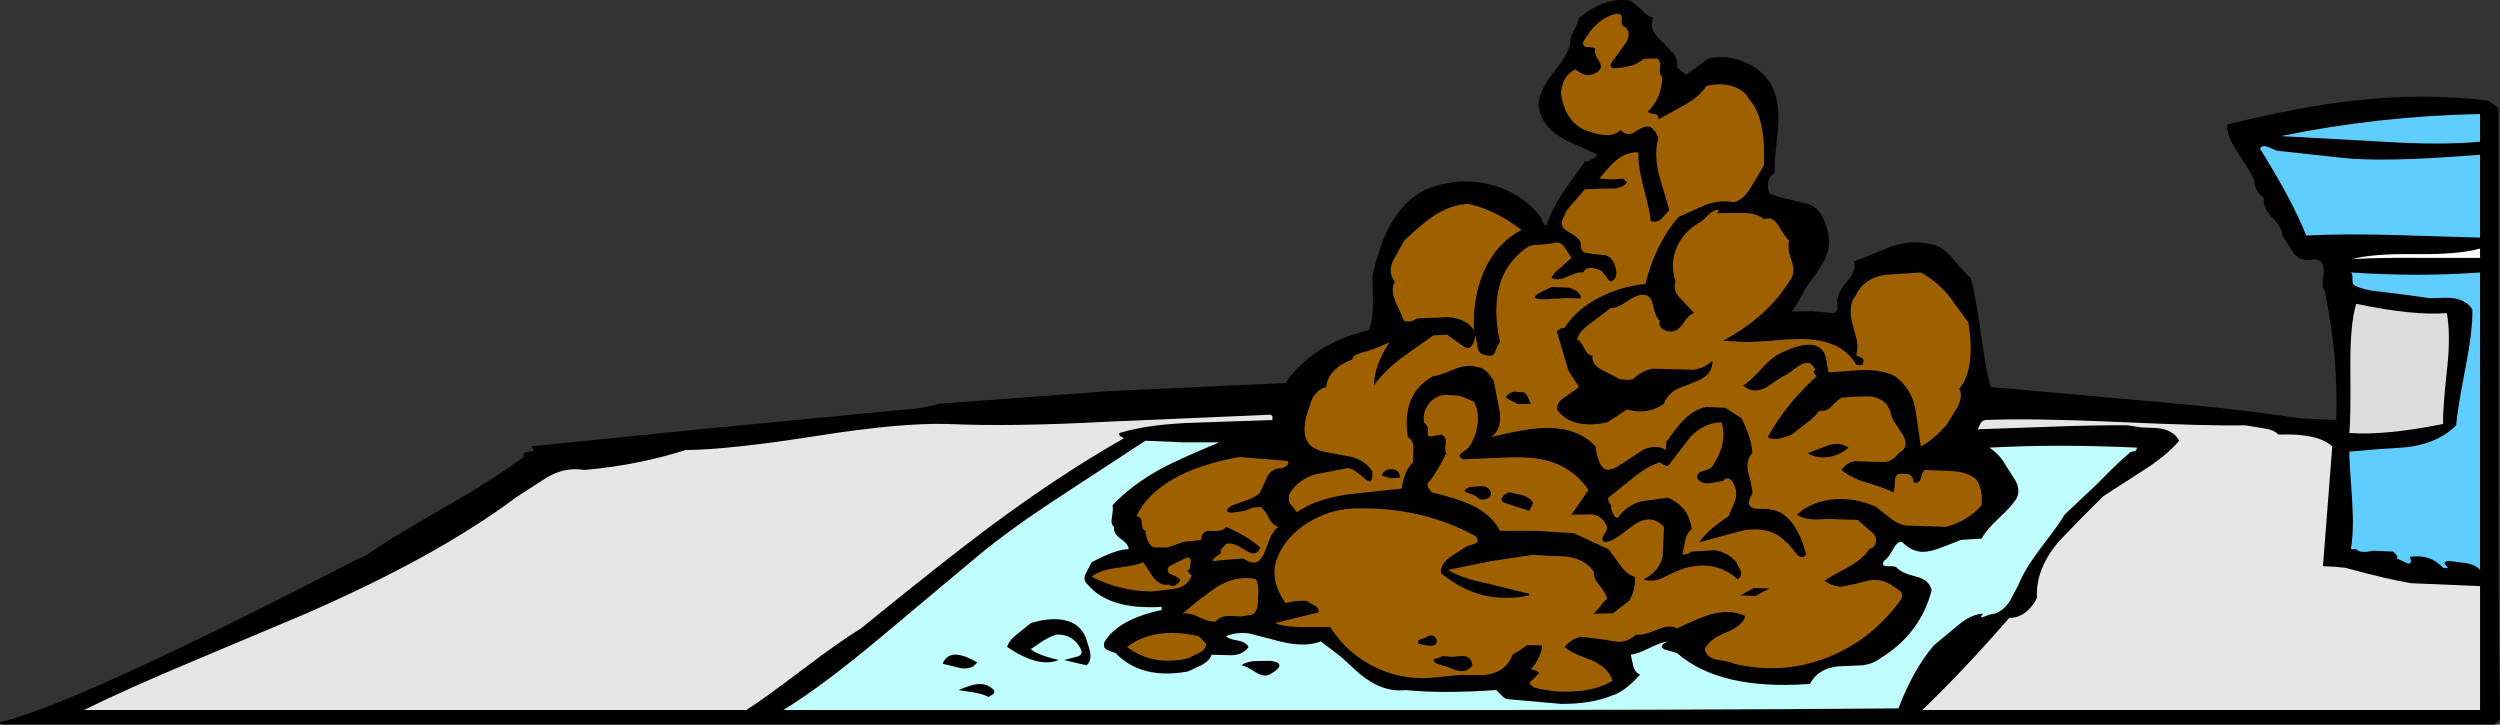 <?xml version="1.0" encoding="UTF-8" standalone="no"?>
<svg xmlns:xlink="http://www.w3.org/1999/xlink" height="136.3px" width="470.25px" xmlns="http://www.w3.org/2000/svg">
  <rect width="100%" height="100%" fill="#333333" stroke="none"/>
  <g transform="matrix(1.0, 0.0, 0.0, 1.0, 234.6, 63.7)">
    <path d="M-149.2 30.7 Q-140.9 25.9 -136.15 22.25 -136.3 21.25 -134.9 21.25 L-134.25 21.15 Q-134.1 20.95 -134.7 20.25 L-104.55 17.2 -74.4 14.3 -66.15 13.5 Q-60.85 13.2 -58.05 12.25 L-25.75 9.85 7.2 8.35 Q12.2 1.0 22.85 -1.6 23.65 -3.35 23.65 -6.5 L23.55 -11.75 Q26.7 -26.45 35.7 -28.8 41.2 -30.4 46.55 -28.75 52.15 -27.1 55.5 -22.45 55.35 -22.05 56.25 -21.15 57.1 -24.0 59.35 -27.45 L63.5 -33.3 Q64.55 -33.3 65.95 -34.6 L62.45 -36.2 Q60.15 -37.15 58.95 -37.9 55.2 -40.15 54.8 -44.0 54.9 -46.65 57.5 -49.9 60.35 -53.45 60.75 -55.45 60.65 -56.55 61.45 -58.0 62.35 -59.65 62.45 -60.35 67.55 -64.45 72.15 -63.55 L74.2 -61.85 Q75.2 -60.65 76.35 -60.35 75.8 -58.95 76.45 -57.7 76.85 -56.95 78.2 -55.7 L80.15 -53.65 Q81.05 -52.4 80.85 -50.95 L82.6 -49.65 86.75 -52.7 Q90.2 -53.45 93.5 -52.05 96.75 -50.7 98.5 -47.9 100.25 -44.85 99.85 -39.6 L99.4 -35.25 Q99.15 -32.7 99.2 -31.15 97.4 -30.15 98.2 -27.35 99.4 -26.7 101.7 -26.25 L105.45 -25.35 Q107.95 -24.55 108.9 -21.15 110.15 -18.05 108.6 -14.8 107.95 -13.4 105.15 -9.7 L103.9 -7.35 Q103.15 -5.95 102.4 -5.1 L106.25 -5.15 110.35 -4.8 Q111.15 -5.15 111.0 -6.15 110.8 -7.25 111.1 -7.55 111.1 -8.75 113.05 -11.0 114.7 -13.0 114.1 -14.5 L121.1 -17.3 Q125.25 -18.75 128.75 -17.7 130.75 -17.45 132.8 -14.95 135.35 -11.9 136.1 -11.45 136.95 -8.4 137.95 -1.35 138.9 5.75 139.85 9.1 L169.05 11.7 Q186.6 13.2 197.9 15.0 L204.85 15.3 Q205.25 2.95 202.65 -9.0 202.25 -9.65 202.3 -10.75 L202.5 -12.6 Q202.7 -14.8 200.65 -14.95 198.5 -14.3 196.95 -15.95 L194.7 -19.4 Q194.7 -20.85 192.8 -22.8 191.0 -24.6 191.25 -26.35 189.35 -28.15 189.5 -29.4 189.1 -31.0 186.55 -34.65 184.3 -37.85 184.3 -40.25 198.05 -43.7 208.45 -44.8 221.45 -46.25 233.6 -44.75 233.85 -44.3 234.5 -44.0 L235.35 -43.3 235.35 14.2 Q235.3 49.2 235.65 71.6 L234.65 72.6 -234.45 72.6 -234.6 72.15 Q-219.95 68.65 -167.15 41.35 -166.25 41.15 -164.85 40.15 L-162.5 38.6 Q-159.3 36.5 -149.2 30.7" fill="#000000" fill-rule="evenodd" stroke="none"/>
    <path d="M20.65 2.95 L22.1 2.45 Q22.75 2.45 26.75 0.7 23.85 5.15 23.85 8.8 25.6 6.25 29.05 3.6 L35.0 -0.6 37.6 -0.75 39.85 0.85 Q41.1 1.85 41.65 1.75 42.5 1.55 42.95 -0.6 L43.35 1.75 Q43.55 2.95 45.1 3.15 46.3 3.5 46.65 2.4 47.2 0.9 47.55 0.7 44.9 -11.55 52.35 -16.95 53.3 -17.75 55.0 -17.65 L57.55 -17.95 Q58.85 -18.4 59.65 -17.25 L61.0 -15.2 59.0 -13.4 Q57.65 -12.4 57.25 -11.45 58.35 -10.8 60.15 -11.65 62.2 -12.6 63.2 -12.45 63.9 -14.0 66.65 -12.75 L67.5 -11.75 Q67.9 -10.95 68.4 -10.75 70.1 -11.4 69.0 -14.2 68.5 -15.35 67.35 -15.7 L65.2 -15.9 63.4 -16.2 Q62.65 -16.65 62.75 -17.95 62.5 -18.75 61.6 -19.35 L60.1 -20.3 Q58.45 -21.35 59.7 -23.2 59.95 -24.2 61.45 -25.7 L63.5 -28.1 67.85 -28.25 Q70.45 -28.05 71.45 -29.4 L70.7 -30.1 68.55 -29.95 66.25 -30.1 Q68.25 -32.6 69.35 -33.5 71.3 -35.15 73.6 -35.05 73.45 -32.65 74.5 -28.65 75.75 -23.95 75.9 -22.15 76.9 -21.7 77.9 -22.55 L79.4 -24.2 77.4 -30.95 Q76.5 -34.9 77.35 -37.8 L76.8 -38.9 75.9 -39.8 Q74.8 -40.2 72.95 -38.9 71.5 -37.9 70.15 -39.25 68.5 -37.3 63.5 -39.25 59.8 -40.85 59.0 -46.2 59.3 -49.55 61.75 -50.65 63.75 -48.95 65.5 -49.95 67.1 -50.75 66.2 -52.15 65.1 -53.8 65.5 -54.45 65.3 -54.85 64.05 -54.85 63.05 -54.8 63.2 -55.85 65.8 -60.35 69.4 -61.1 70.55 -61.3 70.45 -60.1 70.3 -58.75 71.15 -58.6 72.25 -57.55 71.35 -55.8 L69.25 -52.9 Q68.05 -51.4 68.45 -51.05 68.95 -50.55 72.45 -51.4 72.95 -51.45 74.65 -52.65 L77.1 -52.7 Q77.85 -52.2 77.65 -51.0 77.45 -49.75 78.1 -49.2 77.85 -45.0 75.35 -42.7 75.55 -42.4 76.6 -42.25 77.45 -42.15 77.35 -41.25 L82.15 -43.9 Q85.0 -45.45 86.35 -47.5 88.75 -48.15 91.05 -47.55 93.5 -46.85 94.45 -45.0 97.55 -41.65 97.2 -32.6 L94.8 -28.55 Q93.4 -26.15 91.55 -25.65 89.15 -26.2 86.2 -25.15 L81.15 -22.9 Q76.8 -17.9 74.9 -10.3 70.25 -9.8 66.25 -7.75 61.9 -5.5 59.7 -2.05 L58.9 -1.9 58.25 -1.35 60.3 5.6 Q60.55 6.4 61.3 7.4 L62.45 9.1 60.0 10.85 Q58.25 11.8 58.25 13.3 61.0 17.15 67.7 15.75 69.6 14.55 71.45 13.3 75.2 14.45 78.4 12.25 78.9 10.7 80.45 9.7 81.25 9.25 83.55 8.4 85.55 7.65 86.35 6.95 87.55 5.9 87.5 4.15 86.0 5.55 83.95 5.85 L80.15 5.75 76.4 5.65 Q74.35 5.95 72.9 7.35 72.45 7.75 71.55 7.75 L70.15 7.65 66.75 5.9 Q64.7 4.8 64.95 3.15 64.1 3.25 63.5 2.0 62.75 0.5 62.05 0.1 62.55 -1.55 64.8 -3.05 L68.4 -5.8 Q69.4 -5.65 71.2 -6.85 73.15 -8.2 74.2 -8.25 75.9 -8.4 76.3 -6.4 76.85 -3.85 77.65 -3.35 77.3 -2.5 78.05 -1.9 78.6 -1.45 79.4 -1.35 80.9 -1.2 81.95 -2.8 83.1 -4.6 84.05 -4.8 L81.65 -7.4 Q79.95 -9.05 80.55 -10.75 79.5 -14.05 80.75 -17.05 81.95 -20.0 85.05 -21.85 85.5 -22.0 86.75 -23.3 87.8 -24.35 88.8 -24.2 88.4 -23.8 88.5 -23.6 L92.9 -23.65 Q95.8 -23.7 97.2 -22.45 98.8 -23.1 99.9 -21.3 101.5 -18.7 101.95 -18.4 101.55 -17.1 102.35 -14.8 103.1 -12.7 102.4 -11.45 98.15 -4.25 89.5 0.4 L93.95 0.65 98.5 0.4 Q104.45 -0.25 107.75 0.4 112.5 1.3 114.55 4.9 L115.3 5.0 Q115.75 5.0 115.85 4.6 116.1 3.85 115.55 3.6 L114.55 3.15 Q114.95 1.9 114.65 0.25 L113.9 -2.6 Q112.85 -6.2 114.55 -8.25 116.0 -11.35 119.95 -12.0 L126.7 -12.45 Q129.4 -11.0 131.8 -8.3 L135.65 -3.05 Q137.05 5.75 133.95 9.4 134.65 10.85 133.6 12.9 L131.5 16.3 Q128.65 19.4 126.7 20.25 L125.65 13.05 Q124.85 9.25 121.8 7.05 119.55 5.85 115.55 5.9 L109.35 6.35 108.85 3.6 Q108.5 2.05 107.15 1.4 105.0 0.55 100.95 2.45 99.1 3.1 96.9 5.5 94.45 8.2 93.3 8.8 95.15 10.5 97.65 9.15 L99.65 7.8 Q100.95 6.95 101.65 6.65 L103.5 5.3 Q104.75 4.35 105.85 4.6 L106.5 5.2 106.9 5.9 Q106.3 6.15 106.65 6.5 L107.15 7.05 Q101.55 12.05 97.9 18.5 99.05 19.45 102.4 18.05 L105.0 16.05 Q106.85 14.7 107.6 13.55 108.85 13.8 109.85 12.8 111.25 11.35 111.8 11.1 L114.25 10.9 117.1 10.85 Q120.4 11.25 121.05 14.0 121.15 14.8 121.95 16.0 L123.3 18.05 Q124.7 20.45 122.5 21.55 121.6 22.9 120.05 23.2 L117.15 23.15 114.25 23.05 Q112.7 23.35 111.8 24.7 113.35 26.1 116.45 27.05 120.25 28.2 121.5 28.9 121.75 28.7 121.85 26.7 121.9 25.1 123.5 25.45 124.9 25.25 125.25 26.45 125.25 27.0 125.7 27.15 126.5 27.1 126.75 26.15 127.0 25.0 127.45 24.7 L132.45 24.9 Q135.45 25.05 137.1 26.45 138.4 28.15 138.15 31.35 135.45 34.35 131.45 35.4 L123.95 35.15 Q122.7 35.05 121.05 33.85 L118.3 31.65 Q114.55 29.95 110.6 30.2 106.3 30.5 103.4 33.1 105.2 34.35 109.0 33.9 L114.85 34.1 116.95 35.95 Q118.3 36.9 118.3 37.9 118.3 39.15 117.0 39.6 115.85 41.45 113.0 43.0 109.2 45.05 108.6 45.55 110.15 46.65 111.85 46.65 L114.8 46.05 Q116.75 45.45 117.75 45.4 119.45 45.3 121.05 46.25 L122.8 47.45 Q123.6 48.2 122.8 49.3 117.35 56.75 109.2 59.95 100.7 63.3 91.55 61.15 91.05 60.8 88.4 60.4 86.45 60.1 86.05 58.4 86.85 56.55 90.1 55.25 93.2 54.0 93.7 52.2 90.95 50.8 87.05 51.9 85.3 52.4 80.85 54.5 79.55 53.7 77.1 54.75 74.35 55.9 73.15 55.65 71.75 57.0 69.8 57.05 L66.35 56.5 62.9 56.1 Q61.05 56.35 59.7 58.0 60.55 58.75 62.1 59.45 L64.8 60.5 Q68.05 61.9 68.7 64.35 65.85 66.1 61.5 66.35 57.6 66.6 54.1 65.65 53.0 65.15 53.2 64.6 L54.15 63.7 54.9 62.9 Q54.85 62.5 53.35 62.2 55.2 60.15 55.5 57.7 L52.65 57.65 51.25 58.65 49.9 59.45 Q48.6 63.1 44.0 63.3 L40.0 63.25 36.0 63.65 Q29.85 64.5 24.35 61.95 18.9 59.4 15.6 54.25 L10.4 54.25 Q7.0 54.25 5.2 53.5 L13.4 51.5 Q13.55 50.5 12.6 50.2 L11.1 49.3 9.05 49.35 7.2 49.75 Q4.3 45.55 5.45 41.8 6.85 37.65 11.05 34.85 15.1 32.2 19.8 31.95 32.7 31.5 42.95 37.15 43.85 38.2 42.75 38.6 L41.75 38.9 40.9 39.3 38.0 41.2 Q36.35 42.45 36.45 44.1 43.85 50.25 53.05 48.3 L53.05 48.0 45.2 46.05 Q40.2 45.05 37.75 43.5 L45.85 41.85 53.8 40.65 56.7 40.85 59.75 40.95 Q63.4 41.3 65.2 43.8 65.1 45.1 66.3 46.45 67.55 47.95 67.7 49.0 67.0 49.4 66.4 50.4 L65.2 51.75 68.8 51.65 71.85 49.3 Q73.1 47.15 72.9 44.8 71.4 44.4 70.1 42.5 L67.95 39.6 61.45 36.6 54.35 36.15 47.55 36.15 Q45.95 33.05 42.0 31.2 39.6 30.1 34.7 28.9 L34.1 28.1 Q33.8 27.6 33.95 27.15 35.2 26.05 37.45 21.55 37.1 21.15 37.35 19.7 37.55 18.45 36.45 18.05 L34.75 18.35 Q33.85 18.65 33.95 17.5 34.15 16.5 33.25 15.75 33.0 13.85 34.05 12.4 35.15 10.85 37.15 10.55 L40.05 10.75 42.65 11.85 Q43.7 13.8 43.3 16.35 42.95 18.65 41.65 20.5 L40.3 21.55 Q39.5 22.1 40.6 22.7 L47.35 22.4 Q51.3 22.2 53.7 22.45 60.55 23.15 64.2 28.45 L62.6 30.8 61.0 33.1 64.8 33.05 Q66.85 33.3 67.7 35.4 67.8 35.85 67.05 37.0 66.45 37.85 67.25 38.3 68.45 38.2 70.05 37.05 L72.7 35.05 Q75.95 32.8 78.4 35.4 L78.15 41.0 Q77.45 43.85 74.6 45.25 76.15 46.0 78.55 44.8 81.8 43.2 82.6 43.1 88.2 41.65 92.25 45.25 93.15 44.7 92.8 43.65 L92.0 42.05 Q90.55 40.3 88.0 39.8 L83.6 40.05 82.8 40.5 81.85 40.65 82.35 38.1 Q82.65 36.55 83.6 35.85 83.15 31.65 79.1 29.9 L73.9 30.65 Q71.25 31.5 69.7 33.7 69.2 33.7 68.9 33.1 L68.4 31.95 Q68.7 31.65 68.25 31.1 67.75 30.45 67.95 29.9 L72.55 26.2 Q75.3 23.95 77.65 23.25 78.15 23.75 79.1 24.0 L83.3 18.55 Q85.95 15.75 89.25 15.75 90.4 19.7 87.5 24.0 87.2 24.55 85.75 24.9 84.6 25.2 84.6 26.15 85.25 27.3 86.9 27.2 L89.5 26.75 Q90.1 26.05 90.75 26.4 91.3 26.7 91.55 27.45 92.3 28.85 91.75 30.55 L90.55 33.4 Q86.5 36.05 85.05 38.3 L88.9 37.25 93.2 36.1 Q98.5 35.15 101.4 38.3 101.8 38.45 103.2 40.35 104.2 41.65 105.15 40.65 103.4 33.95 99.65 32.4 L97.9 32.05 95.75 32.0 Q93.45 31.7 95.0 29.2 95.15 28.55 94.3 25.4 93.65 22.9 95.0 21.55 95.0 19.1 93.0 15.0 L89.95 13.0 86.35 12.85 Q84.05 13.3 82.0 15.4 80.8 16.6 78.8 19.5 L78.8 20.95 Q76.95 19.8 74.5 20.9 L70.6 23.45 Q68.45 24.95 67.45 24.6 66.05 24.1 65.5 20.25 62.2 16.7 56.05 16.8 52.7 16.85 45.85 18.5 47.9 17.25 47.5 13.75 L46.4 8.05 Q45.0 5.5 43.35 5.35 41.4 4.75 39.0 5.75 36.05 7.0 35.0 7.05 29.0 10.3 30.2 18.5 31.35 19.25 31.25 20.6 L31.2 23.25 Q29.6 24.7 29.05 28.2 L18.9 29.3 Q12.8 30.2 9.35 32.65 L8.15 31.15 Q7.6 30.35 7.95 29.2 9.45 26.6 12.7 25.55 L18.65 24.4 Q19.55 24.05 21.95 26.2 22.8 26.95 23.15 26.8 23.6 26.65 23.55 25.0 22.35 23.05 19.7 22.25 L15.05 21.4 Q12.45 20.9 11.55 19.7 10.3 18.1 11.1 14.6 L12.15 11.45 Q13.1 9.55 14.85 9.1 15.25 5.6 19.8 3.9 19.8 3.25 20.65 2.95" fill="#9f6100" fill-rule="evenodd" stroke="none"/>
    <path d="M194.4 -38.1 Q212.95 -41.9 231.9 -42.25 L231.9 -37.05 Q224.6 -36.35 213.55 -37.05 L194.4 -38.1" fill="#5fceff" fill-rule="evenodd" stroke="none"/>
    <path d="M205.55 -34.05 Q213.7 -33.1 231.9 -34.6 L231.9 -19.0 215.45 -19.5 Q206.55 -19.75 199.2 -19.4 196.65 -25.9 190.5 -35.75 191.0 -36.5 192.0 -36.05 L193.7 -35.35 199.65 -34.7 205.55 -34.05" fill="#5fceff" fill-rule="evenodd" stroke="none"/>
    <path d="M51.6 -20.45 Q46.85 -17.95 44.5 -12.6 42.4 -7.75 42.65 -1.6 41.25 -3.75 37.8 -4.05 L31.95 -3.8 Q30.65 -2.95 29.5 -3.35 L27.9 -6.95 Q26.95 -9.1 27.75 -10.75 26.4 -12.45 27.45 -14.7 L29.5 -18.4 Q32.9 -21.65 35.0 -23.05 38.35 -25.25 41.65 -25.35 46.8 -24.15 51.6 -20.45" fill="#9f6100" fill-rule="evenodd" stroke="none"/>
    <path d="M219.7 -15.9 Q227.9 -15.8 231.9 -16.95 L231.9 -15.2 220.0 -15.2 Q212.45 -15.25 207.85 -14.95 211.5 -16.0 219.7 -15.9" fill="#ffffff" fill-rule="evenodd" stroke="none"/>
    <path d="M207.6 -12.45 Q220.35 -11.6 231.9 -12.45 L231.9 43.5 Q231.05 42.5 229.1 42.2 L225.95 41.8 Q224.75 42.0 225.6 42.8 L225.95 43.2 224.95 43.1 Q222.5 40.45 218.7 41.05 219.25 42.6 218.2 42.25 L216.25 41.35 Q216.45 40.95 216.15 40.65 L215.55 40.05 211.7 39.9 Q209.3 40.45 208.6 39.6 L207.6 39.6 Q208.2 36.05 207.85 30.65 207.3 22.8 207.3 21.25 L212.6 20.8 217.85 20.45 Q223.9 19.8 227.4 16.3 227.6 13.6 229.15 5.5 230.55 -1.65 230.45 -5.5 229.1 -7.7 225.45 -7.7 L222.5 -7.6 219.75 -8.0 213.9 -8.75 Q210.15 -9.05 208.3 -10.0 207.85 -10.3 207.9 -11.25 207.95 -12.2 207.6 -12.45" fill="#5fceff" fill-rule="evenodd" stroke="none"/>
    <path d="M60.35 -9.6 Q62.0 -9.35 62.75 -8.0 L62.75 -7.55 60.05 -7.65 56.1 -7.4 Q54.05 -7.4 54.1 -7.8 54.1 -8.35 57.25 -9.7 L60.35 -9.6" fill="#000000" fill-rule="evenodd" stroke="none"/>
    <path d="M225.65 -4.8 Q226.4 -0.8 225.7 5.65 224.85 13.35 224.95 16.05 213.95 18.25 207.3 17.75 207.6 15.2 207.5 5.3 207.45 -2.75 208.6 -6.55 219.35 -4.3 225.65 -4.8" fill="#dcdcdc" fill-rule="evenodd" stroke="none"/>
    <path d="M48.6 11.1 Q49.1 10.35 50.05 9.95 L52.05 10.1 Q52.55 10.45 52.85 11.15 L53.35 12.25 50.9 12.3 48.6 11.1" fill="#000000" fill-rule="evenodd" stroke="none"/>
    <path d="M-198.15 60.6 L-177.25 51.8 Q-152.35 40.95 -137.6 29.9 L-131.65 26.05 Q-128.25 24.1 -124.75 24.7 -114.8 23.85 -105.65 20.95 -97.6 20.9 -81.0 18.3 -65.3 15.8 -56.3 16.05 -44.2 16.6 -25.9 15.6 L4.45 14.3 4.75 14.6 4.75 15.3 -9.6 15.8 Q-18.55 16.05 -24.05 17.75 -24.2 18.15 -23.75 18.4 -23.25 18.6 -23.3 18.8 -35.25 25.6 -48.45 35.4 -56.9 41.7 -72.65 54.5 -76.6 56.9 -83.45 62.1 -90.85 67.7 -94.2 69.85 L-218.8 69.85 Q-210.7 65.85 -198.15 60.6" fill="#e6e6e6" fill-rule="evenodd" stroke="none"/>
    <path d="M165.6 16.3 Q159.75 16.25 151.6 16.55 L137.4 17.05 137.9 16.0 Q138.25 15.4 138.85 15.3 147.6 14.95 163.4 15.65 180.55 16.45 187.75 16.3 L191.1 16.85 Q193.05 17.1 194.0 18.05 201.35 17.75 204.1 20.25 L202.35 42.8 204.45 42.9 206.55 43.1 Q214.6 45.3 218.9 46.0 L231.9 46.55 231.9 69.85 127.0 69.85 Q135.65 61.45 143.35 52.5 144.95 52.6 146.5 51.4 147.85 50.3 148.55 48.75 148.25 43.3 152.75 38.05 L156.9 33.75 161.0 29.65 168.45 24.85 Q172.95 22.0 175.3 19.2 174.2 17.05 170.95 16.8 L168.2 16.7 165.6 16.3" fill="#e6e6e6" fill-rule="evenodd" stroke="none"/>
    <path d="M-5.25 19.5 Q-12.8 22.65 -16.0 24.35 -21.7 27.45 -25.35 31.35 -25.15 31.9 -25.45 33.6 -25.7 34.95 -25.05 35.4 -25.2 36.65 -23.8 37.65 -22.3 38.65 -22.3 39.6 -24.65 39.6 -29.25 42.05 L-30.35 44.15 Q-31.0 45.4 -30.0 46.25 -26.0 51.05 -16.1 50.45 L-16.1 51.05 Q-24.05 52.7 -26.8 56.95 -27.25 58.1 -26.35 58.55 L-24.75 59.15 Q-19.9 64.2 -11.15 62.6 L-8.55 61.4 Q-7.05 60.55 -6.7 59.45 L-3.05 59.55 Q-0.85 59.55 0.25 58.0 -0.2 57.05 -1.95 56.75 -3.7 56.45 -3.95 55.95 -2.0 55.15 0.35 55.45 L4.65 56.55 Q10.45 58.3 13.85 56.95 L17.65 59.85 21.15 63.05 Q25.45 66.6 29.75 66.1 36.65 66.8 46.85 66.1 L47.8 67.05 Q48.35 67.65 48.85 67.8 L59.0 68.7 Q64.7 68.75 68.7 67.1 70.95 66.45 73.9 63.2 72.85 62.75 72.6 61.5 L72.15 59.45 Q73.4 59.3 75.65 58.2 77.9 57.1 79.1 56.95 77.25 57.8 78.5 58.45 L80.85 59.15 Q88.95 66.2 105.85 64.95 107.55 61.7 112.0 61.6 L115.65 61.45 Q117.7 61.2 119.05 60.15 126.65 55.5 128.75 47.3 128.25 45.35 125.95 44.8 123.1 44.1 122.2 43.1 121.95 42.75 120.4 42.8 119.25 42.85 119.75 41.8 120.45 41.5 121.55 39.5 122.45 37.9 123.25 38.3 124.95 40.0 126.9 40.1 128.4 40.15 130.55 39.3 L134.3 37.85 138.15 37.6 Q138.95 36.05 141.4 33.75 143.95 31.4 144.8 29.9 145.45 28.35 144.45 26.6 L142.6 23.7 Q141.55 21.8 139.6 20.5 152.4 19.8 167.35 20.5 167.35 21.1 166.75 21.2 166.0 21.3 165.9 21.55 163.7 23.4 159.85 27.35 L153.75 33.1 Q152.9 34.65 149.25 39.4 146.15 43.5 145.1 46.25 L143.4 49.45 Q142.2 51.2 140.6 51.75 140.25 51.65 138.6 52.3 137.6 52.75 138.4 51.75 136.3 51.75 133.65 53.95 L129.15 57.7 Q125.25 62.3 122.5 69.55 81.5 69.9 17.7 69.85 L-87.25 69.85 Q-79.6 65.15 -68.5 55.8 L-50.4 40.65 Q-44.35 35.65 -34.9 29.5 L-19.15 19.2 -12.15 19.5 -5.25 19.5" fill="#bffdff" fill-rule="evenodd" stroke="none"/>
    <path d="M109.3 20.05 Q111.55 19.4 113.1 20.5 111.5 21.9 109.45 22.25 107.2 22.6 105.45 21.55 L109.3 20.05" fill="#000000" fill-rule="evenodd" stroke="none"/>
    <path d="M2.45 28.9 Q1.9 29.65 0.15 30.3 L-2.8 31.35 Q-4.75 32.6 -2.95 32.75 L-0.45 32.4 0.95 31.8 2.45 31.65 Q3.3 32.1 4.05 33.7 4.75 35.1 5.9 35.4 5.0 35.95 4.3 37.5 L3.25 40.25 Q2.6 41.7 1.85 42.0 0.85 42.45 -0.75 41.35 L-5.25 41.7 Q-6.45 41.95 -6.5 41.7 -6.6 41.45 -4.95 40.35 -5.15 39.8 -4.65 39.35 L-3.95 38.6 Q-2.85 38.15 -0.25 39.85 1.75 41.15 2.45 39.3 0.45 37.4 -3.95 35.4 -4.6 36.35 -6.75 36.15 -8.55 36.0 -8.7 37.9 L-11.85 38.2 -15.05 39.3 -17.7 39.25 Q-18.85 38.55 -19.15 36.15 -19.8 35.95 -19.85 34.65 -19.85 33.5 -20.85 33.4 -16.8 25.05 -1.5 22.25 L7.65 23.0 Q7.9 23.6 7.4 23.95 L6.5 24.4 Q4.8 24.25 3.8 25.9 L2.45 28.9" fill="#9f6100" fill-rule="evenodd" stroke="none"/>
    <path d="M28.75 26.15 L26.95 26.25 25.3 25.75 Q25.75 24.5 27.2 24.55 28.65 24.6 28.75 26.15" fill="#000000" fill-rule="evenodd" stroke="none"/>
    <path d="M44.1 27.75 Q45.4 27.75 45.85 28.9 45.95 29.85 44.95 30.15 43.95 30.5 43.35 29.9 43.2 29.6 41.35 28.95 40.25 28.55 41.9 27.9 L44.1 27.75" fill="#000000" fill-rule="evenodd" stroke="none"/>
    <path d="M53.8 30.95 L53.05 32.4 48.6 30.95 Q47.45 30.55 48.05 29.75 48.55 29.05 49.3 28.9 L51.8 29.45 Q53.2 29.9 53.8 30.95" fill="#000000" fill-rule="evenodd" stroke="none"/>
    <path d="M-10.45 44.55 Q-11.05 46.5 -13.55 47.05 L-17.85 47.55 Q-23.85 47.55 -29.25 44.8 -27.95 43.6 -24.7 43.15 -20.8 42.65 -19.55 42.05 L-17.7 44.85 Q-16.35 46.6 -14.65 46.25 -13.85 47.05 -12.6 45.55 -12.65 45.0 -14.2 44.4 -15.45 43.9 -14.65 42.8 L-11.55 41.25 Q-10.1 40.75 -10.9 43.5 -11.4 43.7 -11.05 43.95 L-10.45 44.55" fill="#9f6100" fill-rule="evenodd" stroke="none"/>
    <path d="M-3.7 52.15 Q-5.15 52.3 -5.95 53.2 -7.1 53.35 -9.05 52.4 -10.9 51.45 -12.2 51.75 L-9.2 49.25 -5.95 46.85 Q-2.0 44.35 1.7 45.25 2.1 46.35 2.1 47.45 L2.0 49.75 Q1.9 51.35 1.0 51.9 L-1.15 52.25 -3.7 52.15" fill="#9f6100" fill-rule="evenodd" stroke="none"/>
    <path d="M95.6 48.4 L92.7 48.3 95.3 46.9 98.2 47.0 95.6 48.4" fill="#000000" fill-rule="evenodd" stroke="none"/>
    <path d="M-34.4 52.95 Q-30.85 53.7 -30.0 57.4 -28.85 60.4 -30.25 61.45 L-34.45 60.45 -32.15 59.85 Q-30.75 59.55 -31.3 58.4 -32.65 55.65 -35.75 55.65 -36.95 55.95 -38.35 56.8 L-40.7 58.4 Q-39.5 59.5 -35.45 60.45 -39.25 62.0 -45.15 58.0 -44.9 56.85 -43.3 55.6 L-40.7 53.5 Q-37.05 52.4 -34.4 52.95" fill="#000000" fill-rule="evenodd" stroke="none"/>
    <path d="M-7.7 57.4 Q-7.8 58.55 -9.05 59.1 L-11.15 60.15 Q-17.8 61.65 -22.6 58.0 -17.6 54.1 -9.15 55.95 L-7.7 57.4" fill="#9f6100" fill-rule="evenodd" stroke="none"/>
    <path d="M35.7 56.95 Q35.6 57.75 34.3 57.8 L32.25 57.4 Q31.85 56.75 32.65 56.55 33.8 56.2 33.95 55.95 35.4 55.45 35.7 56.95" fill="#000000" fill-rule="evenodd" stroke="none"/>
    <path d="M-57.3 61.15 Q-55.95 57.85 -50.8 60.9 -51.7 62.25 -53.8 62.0 L-57.3 61.15" fill="#000000" fill-rule="evenodd" stroke="none"/>
    <path d="M36.15 60.0 L36.7 59.7 38.55 59.85 40.3 59.7 Q42.15 59.6 42.35 61.45 41.3 63.0 39.2 62.35 L37.4 61.65 35.7 61.15 Q34.55 60.55 35.4 60.2 L36.15 60.0" fill="#000000" fill-rule="evenodd" stroke="none"/>
    <path d="M4.15 63.2 Q3.05 63.7 1.5 62.7 -0.35 61.5 -1.05 61.45 -0.6 60.95 1.15 60.65 L4.25 60.6 Q5.9 60.75 6.05 61.35 6.2 62.1 4.15 63.2" fill="#000000" fill-rule="evenodd" stroke="none"/>
    <path d="M-47.65 66.1 Q-47.4 66.6 -47.85 66.9 L-48.65 67.4 Q-49.7 66.85 -51.4 66.55 L-54.3 66.1 Q-51.9 65.1 -50.9 65.0 -48.95 64.75 -47.65 66.1" fill="#000000" fill-rule="evenodd" stroke="none"/>
  </g>
</svg>
